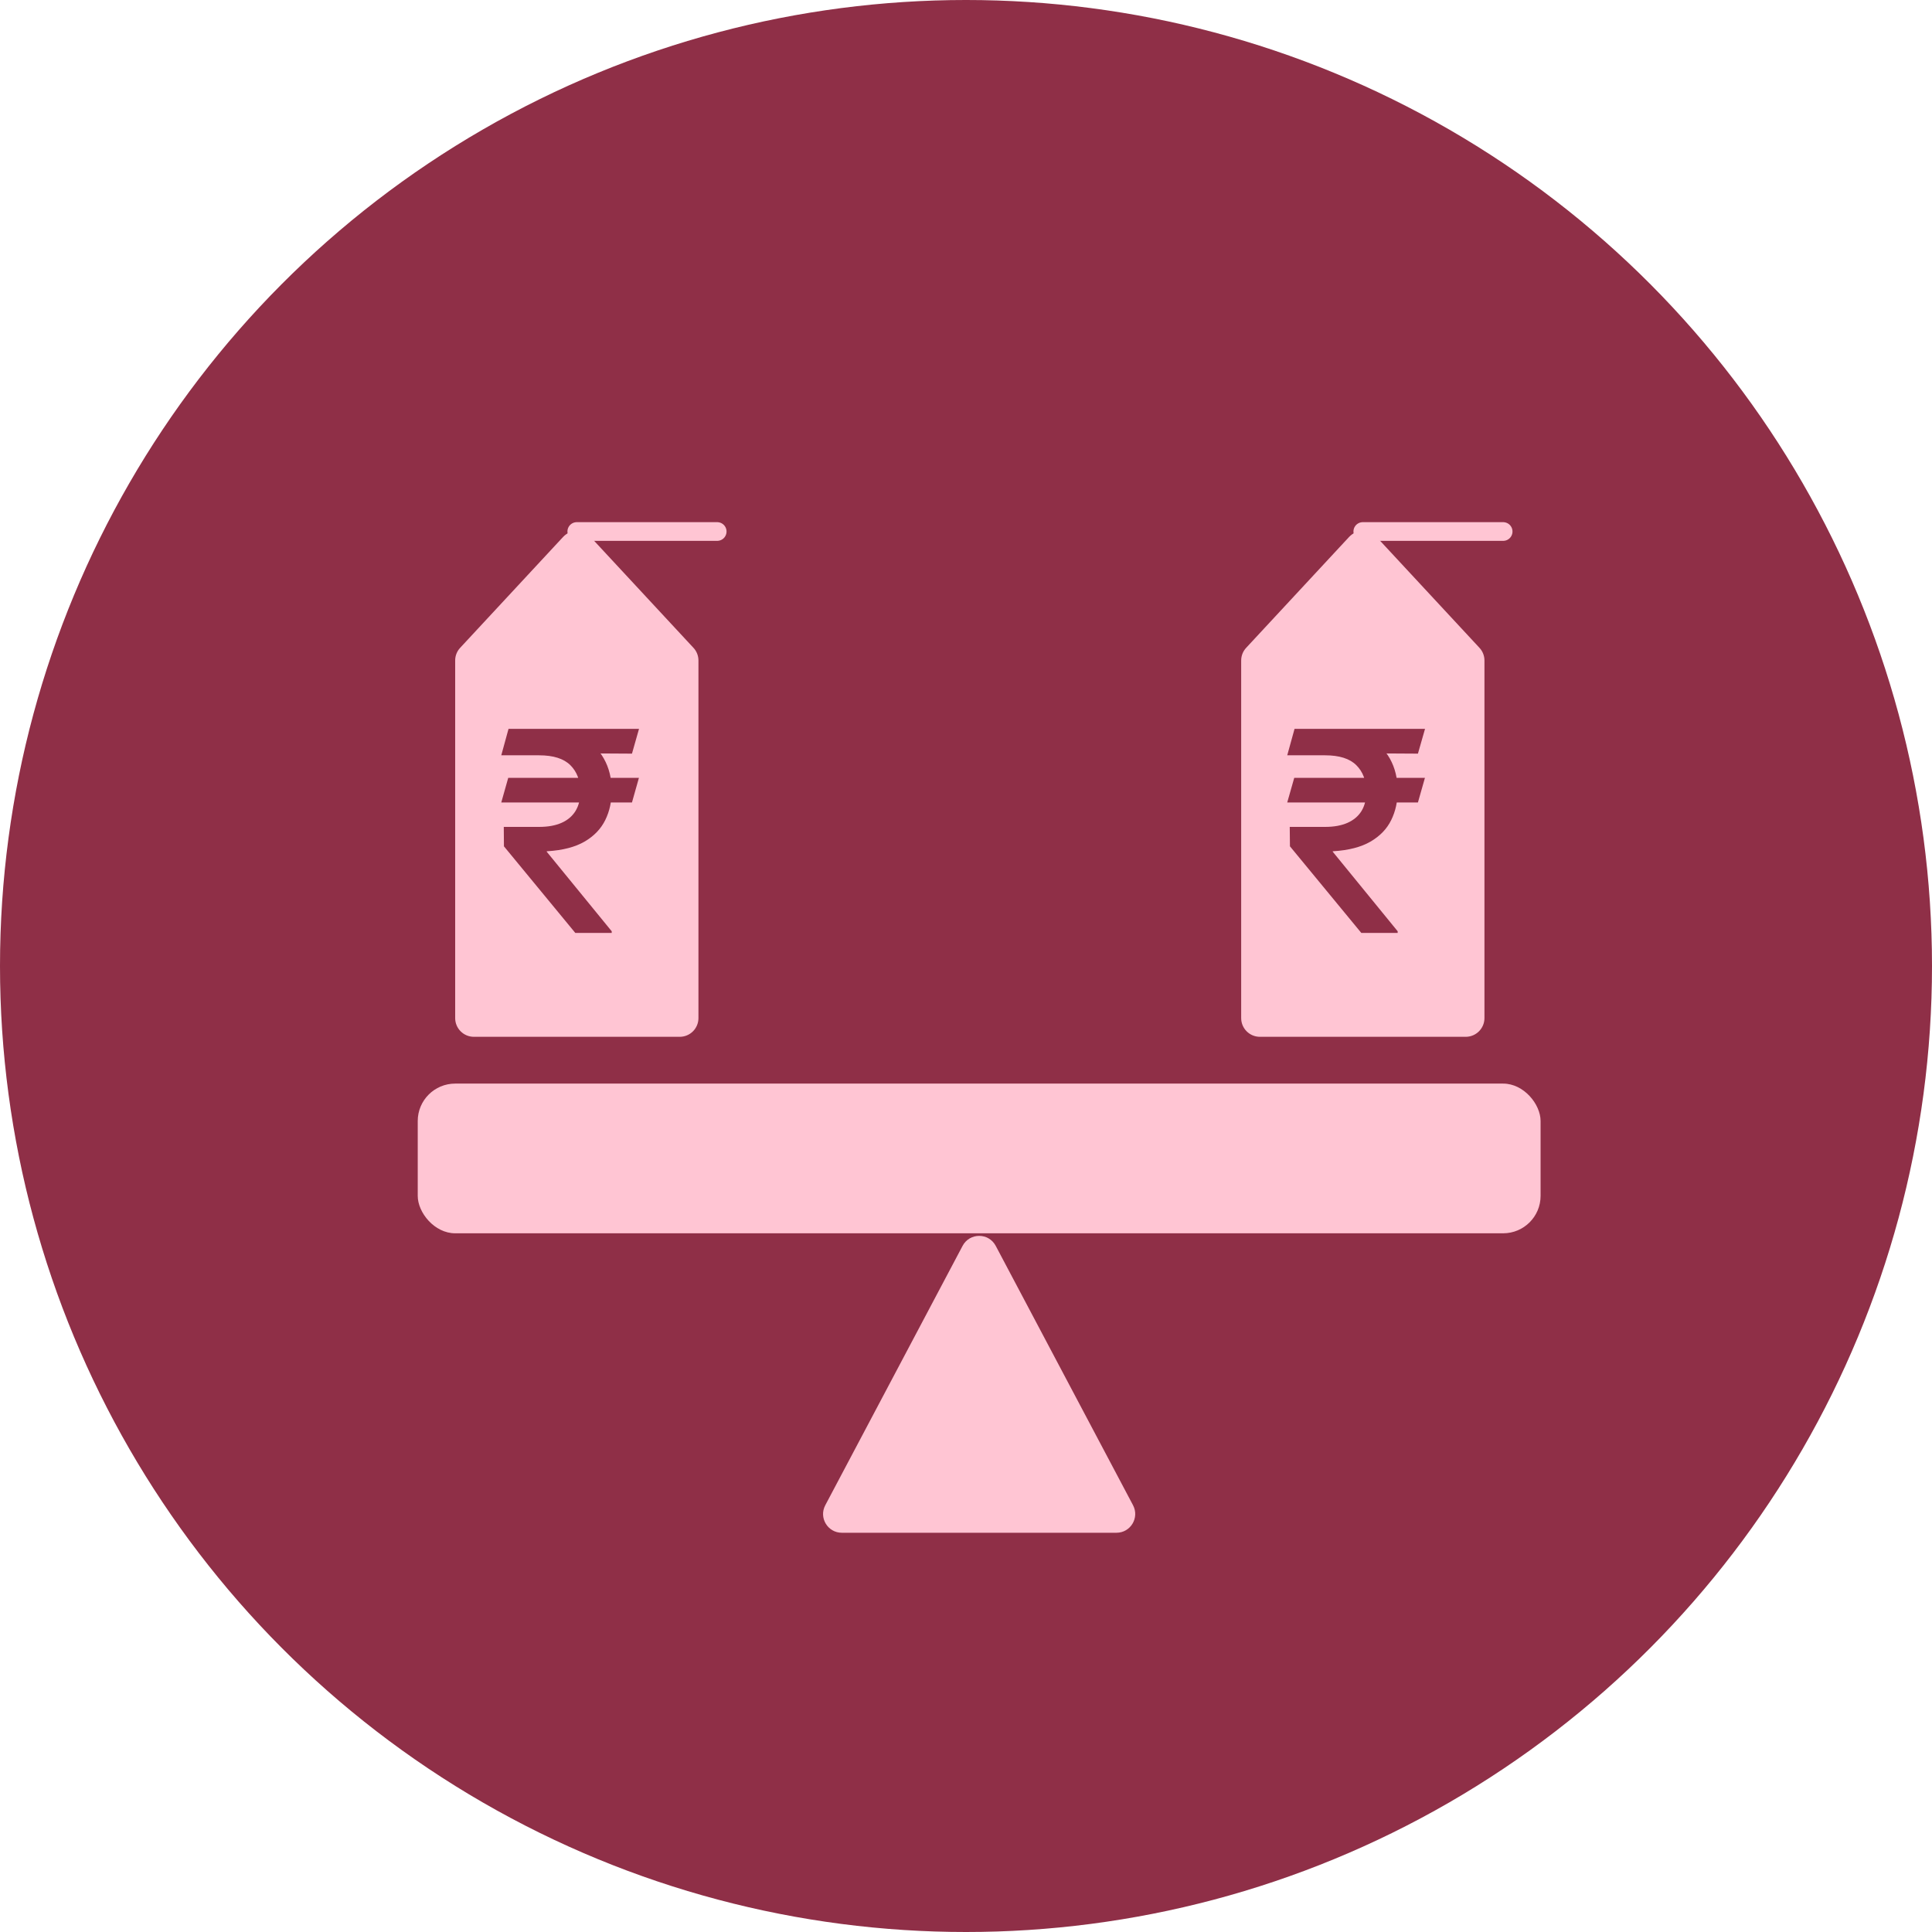 <svg width="37" height="37" viewBox="0 0 37 37" fill="none" xmlns="http://www.w3.org/2000/svg">
<circle cx="18.5" cy="18.5" r="18.5" fill="#8F2F47"/>
<path d="M11.046 10.179H13.735" stroke="#FFC5D3" stroke-width="0.358" stroke-linecap="round"/>
<path d="M26.099 10.179H28.787" stroke="#FFC5D3" stroke-width="0.358" stroke-linecap="round"/>
<path d="M8.813 12.406L10.784 10.283C10.926 10.13 11.167 10.13 11.309 10.283L13.28 12.406C13.342 12.472 13.376 12.559 13.376 12.649V19.498C13.376 19.695 13.216 19.856 13.018 19.856H9.075C8.877 19.856 8.717 19.695 8.717 19.498V12.649C8.717 12.559 8.751 12.472 8.813 12.406Z" fill="#FFC5D3"/>
<path d="M23.866 12.406L25.837 10.283C25.979 10.13 26.22 10.13 26.362 10.283L28.333 12.406C28.395 12.472 28.429 12.559 28.429 12.649V19.498C28.429 19.695 28.268 19.856 28.071 19.856H24.128C23.93 19.856 23.77 19.695 23.77 19.498V12.649C23.77 12.559 23.804 12.472 23.866 12.406Z" fill="#FFC5D3"/>
<rect x="8" y="20.752" width="21.504" height="2.867" rx="0.717" fill="#FFC5D3"/>
<path d="M15.805 28.827L18.435 23.859C18.57 23.605 18.934 23.605 19.069 23.859L21.699 28.827C21.825 29.066 21.652 29.354 21.382 29.354H16.122C15.851 29.354 15.678 29.066 15.805 28.827Z" fill="#FFC5D3"/>
<path d="M12.236 14.897L12.103 15.368H9.6L9.733 14.897H12.236ZM11.018 17.867L9.651 16.208L9.648 15.836H10.325C10.495 15.836 10.638 15.81 10.755 15.758C10.872 15.706 10.961 15.63 11.022 15.531C11.083 15.43 11.114 15.308 11.114 15.164C11.114 14.95 11.05 14.78 10.923 14.654C10.796 14.528 10.596 14.465 10.325 14.465H9.6L9.739 13.958H10.325C10.641 13.958 10.901 14.008 11.106 14.108C11.311 14.209 11.464 14.348 11.564 14.527C11.665 14.705 11.715 14.91 11.715 15.143C11.715 15.351 11.674 15.538 11.591 15.706C11.508 15.874 11.377 16.011 11.196 16.117C11.015 16.222 10.778 16.284 10.484 16.302L10.466 16.306L11.715 17.835V17.867H11.018ZM12.238 13.958L12.103 14.433L10.102 14.421L10.237 13.958H12.238Z" fill="#8F2F47"/>
<path d="M27.289 14.897L27.155 15.368H24.652L24.786 14.897H27.289ZM26.071 17.867L24.704 16.208L24.7 15.836H25.378C25.547 15.836 25.69 15.81 25.807 15.758C25.924 15.706 26.014 15.63 26.075 15.531C26.136 15.43 26.166 15.308 26.166 15.164C26.166 14.95 26.102 14.78 25.975 14.654C25.848 14.528 25.649 14.465 25.378 14.465H24.652L24.792 13.958H25.378C25.693 13.958 25.954 14.008 26.159 14.108C26.363 14.209 26.516 14.348 26.617 14.527C26.717 14.705 26.767 14.91 26.767 15.143C26.767 15.351 26.726 15.538 26.643 15.706C26.561 15.874 26.429 16.011 26.248 16.117C26.067 16.222 25.83 16.284 25.536 16.302L25.519 16.306L26.767 17.835V17.867H26.071ZM27.291 13.958L27.155 14.433L25.154 14.421L25.29 13.958H27.291Z" fill="#8F2F47"/>
</svg>
